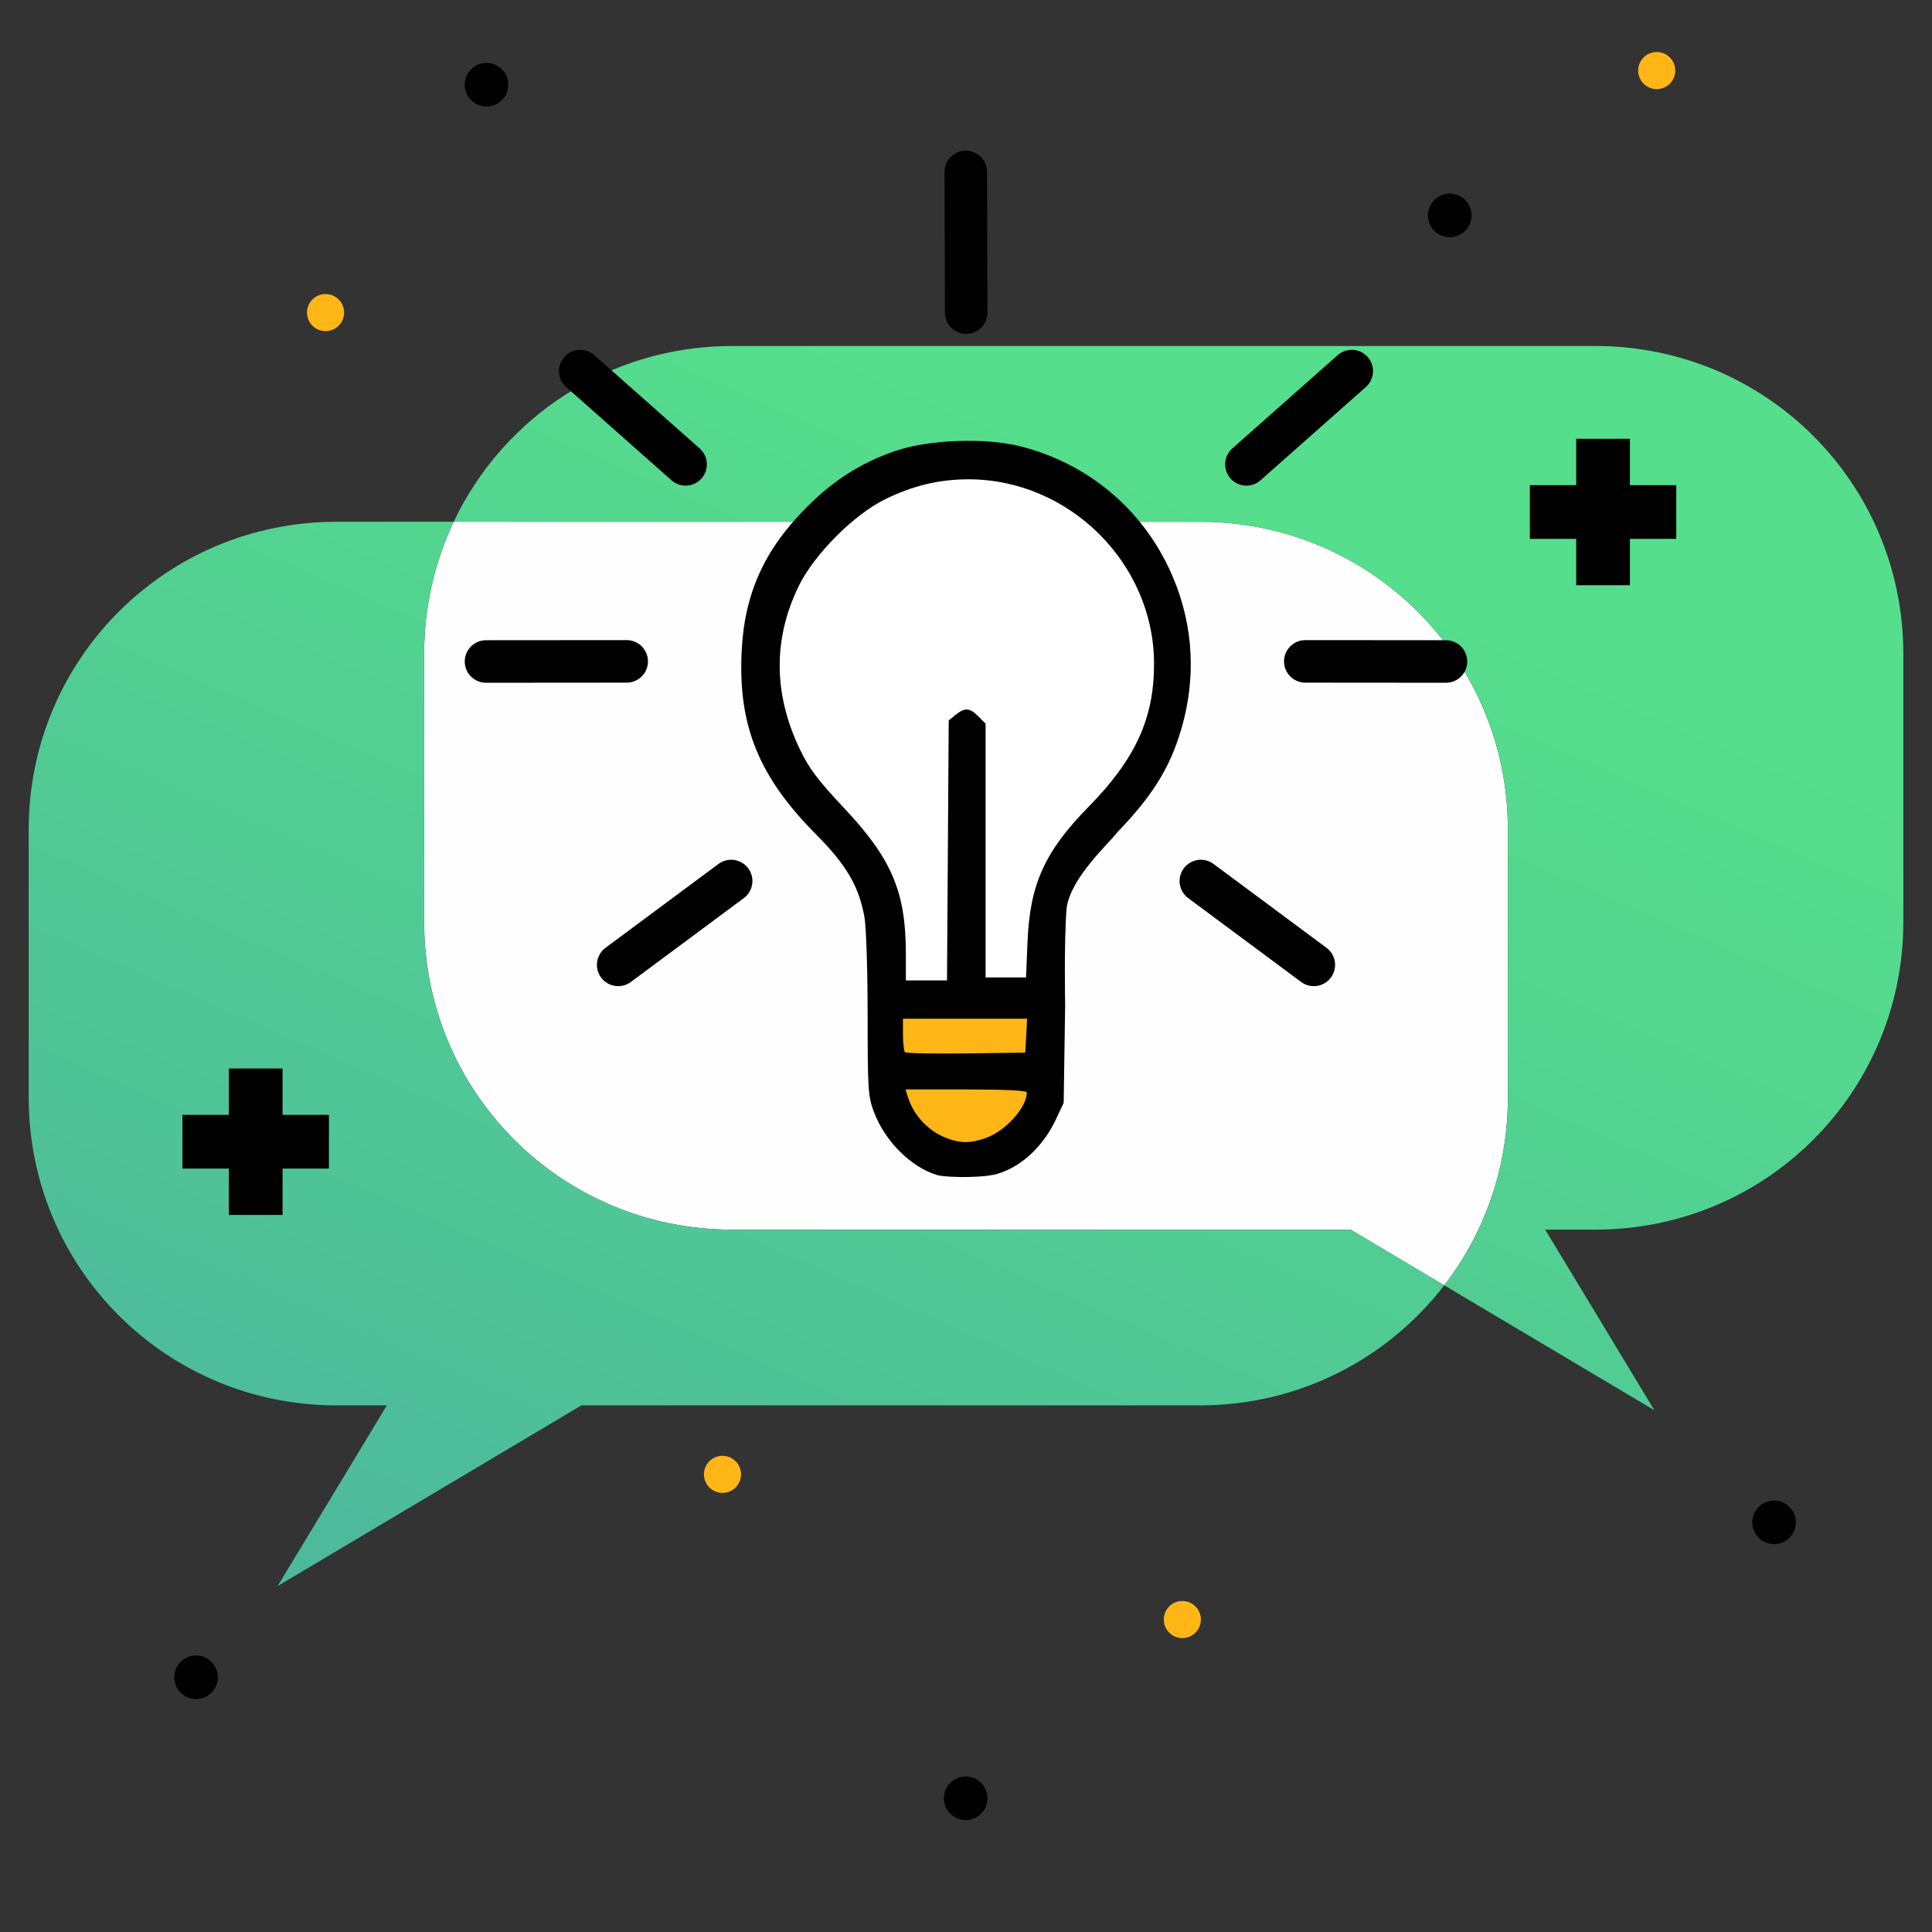 <?xml version="1.0" encoding="UTF-8" standalone="no"?>
<!-- Created with Inkscape (http://www.inkscape.org/) -->

<svg
   width="200"
   height="200"
   viewBox="0 0 52.917 52.917"
   version="1.1"
   id="svg5"
   inkscape:version="1.1 (c4e8f9e, 2021-05-24)"
   sodipodi:docname="Consultation Discovery Call Icon.svg"
   xmlns:inkscape="http://www.inkscape.org/namespaces/inkscape"
   xmlns:sodipodi="http://sodipodi.sourceforge.net/DTD/sodipodi-0.dtd"
   xmlns:xlink="http://www.w3.org/1999/xlink"
   xmlns="http://www.w3.org/2000/svg"
   xmlns:svg="http://www.w3.org/2000/svg">
  <rect x="0" y="0" width="52.917" height="52.917" fill="#333333" stroke="none"/>
  <sodipodi:namedview
     id="namedview7"
     pagecolor="#ffffff"
     bordercolor="#666666"
     borderopacity="1.0"
     inkscape:pageshadow="2"
     inkscape:pageopacity="0.0"
     inkscape:pagecheckerboard="0"
     inkscape:document-units="mm"
     showgrid="false"
     inkscape:zoom="5.6444445"
     inkscape:cx="112.23425"
     inkscape:cy="108.4252"
     inkscape:window-width="1312"
     inkscape:window-height="972"
     inkscape:window-x="605"
     inkscape:window-y="25"
     inkscape:window-maximized="0"
     inkscape:current-layer="layer1"
     units="px"
     borderlayer="true"
     inkscape:showpageshadow="false"
     inkscape:snap-nodes="false" />
  <defs
     id="defs2">
    <linearGradient
       inkscape:collect="always"
       xlink:href="#linearGradient6164"
       id="linearGradient1326"
       x1="354.195"
       y1="181.759"
       x2="197.63"
       y2="541.426"
       gradientUnits="userSpaceOnUse"
       gradientTransform="matrix(0.094,0,0,0.094,-10.58,-7.772)" />
    <linearGradient
       inkscape:collect="always"
       xlink:href="#linearGradient6164"
       id="linearGradient5114"
       x1="1007.851"
       y1="369.151"
       x2="1008.545"
       y2="377.411"
       gradientUnits="userSpaceOnUse"
       gradientTransform="matrix(0.708,0,0,3.774,-702.275,-1422.616)" />
    <linearGradient
       inkscape:collect="always"
       id="linearGradient6164">
      <stop
         style="stop-color:#55de8c;stop-opacity:1;"
         offset="0"
         id="stop6160" />
      <stop
         style="stop-color:#4db99c;stop-opacity:1"
         offset="1"
         id="stop6162" />
    </linearGradient>
  </defs>
  <g
     inkscape:label="Layer 1"
     inkscape:groupmode="layer"
     id="layer1">
    <path
       id="rect846"
       style="opacity:1;fill:#fefefe;fill-opacity:1;stroke:none;stroke-width:0.344;stroke-linecap:round;stroke-linejoin:round;paint-order:markers fill stroke"
       d="m 39.556,35.204 c 0.024,-0.031 0.049,-0.061 0.073,-0.093 0.081,-0.108 0.159,-0.218 0.235,-0.331 0.076,-0.112 0.149,-0.226 0.219,-0.342 0.07,-0.116 0.138,-0.234 0.203,-0.353 0.065,-0.12 0.127,-0.241 0.186,-0.364 0.059,-0.123 0.115,-0.247 0.168,-0.374 0.053,-0.126 0.104,-0.254 0.151,-0.383 0.047,-0.129 0.091,-0.26 0.132,-0.392 0.041,-0.132 0.079,-0.266 0.113,-0.401 0.035,-0.135 0.066,-0.271 0.094,-0.409 0.028,-0.138 0.053,-0.276 0.074,-0.416 0.021,-0.14 0.039,-0.281 0.053,-0.423 0.014,-0.142 0.025,-0.285 0.032,-0.429 0.007,-0.144 0.011,-0.289 0.011,-0.435 v -7.334 c 0,-0.146 -0.004,-0.291 -0.011,-0.435 -0.007,-0.144 -0.018,-0.287 -0.032,-0.429 -0.014,-0.142 -0.032,-0.283 -0.053,-0.423 -0.021,-0.14 -0.046,-0.279 -0.074,-0.416 -0.028,-0.138 -0.059,-0.274 -0.094,-0.409 -0.035,-0.135 -0.072,-0.269 -0.113,-0.401 -0.041,-0.132 -0.085,-0.263 -0.132,-0.392 -0.047,-0.129 -0.098,-0.257 -0.151,-0.383 -0.053,-0.126 -0.109,-0.251 -0.168,-0.374 -0.059,-0.123 -0.121,-0.244 -0.186,-0.364 -0.065,-0.12 -0.132,-0.237 -0.203,-0.353 -0.07,-0.116 -0.143,-0.23 -0.219,-0.342 -0.076,-0.112 -0.154,-0.222 -0.235,-0.331 -0.081,-0.108 -0.164,-0.214 -0.25,-0.318 -0.086,-0.104 -0.174,-0.206 -0.265,-0.306 -0.091,-0.1 -0.184,-0.197 -0.279,-0.293 -0.095,-0.095 -0.193,-0.188 -0.293,-0.279 -0.1,-0.091 -0.202,-0.179 -0.306,-0.265 -0.104,-0.086 -0.21,-0.169 -0.318,-0.25 -0.108,-0.081 -0.218,-0.159 -0.331,-0.235 -0.112,-0.076 -0.226,-0.149 -0.342,-0.219 -0.116,-0.07 -0.234,-0.138 -0.353,-0.203 -0.12,-0.065 -0.241,-0.127 -0.364,-0.186 -0.123,-0.059 -0.248,-0.115 -0.374,-0.168 -0.126,-0.053 -0.254,-0.104 -0.383,-0.151 -0.129,-0.047 -0.26,-0.091 -0.392,-0.132 -0.132,-0.041 -0.266,-0.079 -0.401,-0.113 -0.135,-0.035 -0.271,-0.066 -0.409,-0.094 -0.138,-0.028 -0.276,-0.053 -0.416,-0.074 -0.14,-0.021 -0.281,-0.039 -0.423,-0.053 -0.142,-0.014 -0.285,-0.025 -0.429,-0.032 -0.144,-0.007 -0.289,-0.011 -0.435,-0.011 H 12.427 c -0.519,1.096 -0.81,2.323 -0.81,3.62 v 7.334 c 0,4.673 3.762,8.434 8.434,8.434 h 16.941 z" />
    <path
       id="path1317"
       style="opacity:1;fill:url(#linearGradient1326);fill-opacity:1;stroke:none;stroke-width:0.344;stroke-linecap:round;stroke-linejoin:round;paint-order:markers fill stroke"
       d="m 20.051,9.477 c -3.375,0 -6.274,1.963 -7.624,4.814 h 20.44 c 0.146,0 0.291,0.004 0.435,0.011 0.144,0.007 0.287,0.018 0.429,0.032 0.142,0.014 0.283,0.032 0.423,0.053 0.14,0.021 0.279,0.046 0.416,0.074 0.138,0.028 0.274,0.059 0.409,0.094 0.135,0.035 0.269,0.072 0.401,0.113 0.132,0.041 0.263,0.085 0.392,0.132 0.129,0.047 0.257,0.098 0.383,0.151 0.126,0.053 0.251,0.109 0.374,0.168 0.123,0.059 0.244,0.121 0.364,0.186 0.12,0.065 0.237,0.132 0.353,0.203 0.116,0.07 0.23,0.143 0.342,0.219 0.112,0.076 0.222,0.154 0.331,0.235 0.108,0.081 0.214,0.164 0.318,0.25 0.104,0.086 0.206,0.174 0.306,0.265 0.1,0.091 0.197,0.184 0.293,0.279 0.095,0.095 0.188,0.193 0.279,0.293 0.091,0.1 0.179,0.202 0.265,0.306 0.086,0.104 0.169,0.21 0.25,0.318 0.081,0.108 0.159,0.218 0.235,0.331 0.076,0.112 0.149,0.226 0.219,0.342 0.07,0.116 0.138,0.234 0.203,0.353 0.065,0.12 0.127,0.241 0.186,0.364 0.059,0.123 0.115,0.247 0.168,0.374 0.053,0.126 0.104,0.254 0.151,0.383 0.047,0.129 0.091,0.26 0.132,0.392 0.041,0.132 0.079,0.266 0.113,0.401 0.035,0.135 0.066,0.271 0.094,0.409 0.028,0.138 0.053,0.276 0.074,0.416 0.021,0.14 0.039,0.281 0.053,0.423 0.014,0.142 0.025,0.285 0.032,0.429 0.007,0.144 0.011,0.289 0.011,0.435 v 7.334 c 0,0.146 -0.004,0.291 -0.011,0.435 -0.007,0.144 -0.018,0.287 -0.032,0.429 -0.014,0.142 -0.032,0.283 -0.053,0.423 -0.021,0.14 -0.046,0.279 -0.074,0.416 -0.028,0.138 -0.059,0.274 -0.094,0.409 -0.035,0.135 -0.072,0.269 -0.113,0.401 -0.041,0.132 -0.085,0.263 -0.132,0.392 -0.047,0.129 -0.098,0.257 -0.151,0.383 -0.053,0.126 -0.109,0.251 -0.168,0.374 -0.059,0.123 -0.121,0.244 -0.186,0.364 -0.065,0.12 -0.132,0.237 -0.203,0.353 -0.07,0.116 -0.143,0.23 -0.219,0.342 -0.076,0.112 -0.154,0.222 -0.235,0.331 -0.024,0.032 -0.049,0.062 -0.073,0.093 l 5.756,3.422 -2.991,-4.947 h 1.376 c 4.673,0 8.434,-3.762 8.434,-8.434 v -7.334 c 0,-4.673 -3.762,-8.434 -8.434,-8.434 z M 9.22,14.291 c -4.673,0 -8.434,3.762 -8.434,8.434 v 7.334 c 0,4.673 3.762,8.434 8.434,8.434 h 1.376 l -2.991,4.948 8.32,-4.948 h 16.941 c 2.732,0 5.151,-1.287 6.69,-3.288 L 36.991,33.679 H 20.051 c -4.673,0 -8.434,-3.762 -8.434,-8.434 v -7.334 c 0,-1.298 0.291,-2.524 0.81,-3.62 z" />
    <path
       id="rect2896"
       style="opacity:1;fill:#000000;fill-opacity:1;stroke:none;stroke-width:0.344;stroke-linecap:round;stroke-linejoin:round;paint-order:markers fill stroke"
       d="m 43.172,12.018 v 1.27 h -1.27 v 1.471 h 1.27 v 1.27 h 1.471 v -1.27 h 1.27 v -1.471 h -1.27 v -1.27 z" />
    <path
       id="path3135"
       style="opacity:1;fill:#000000;fill-opacity:1;stroke:none;stroke-width:0.344;stroke-linecap:round;stroke-linejoin:round;paint-order:markers fill stroke"
       d="M 6.268,29.266 V 30.536 H 4.998 v 1.471 h 1.27 v 1.27 H 7.739 V 32.007 H 9.009 V 30.536 H 7.739 v -1.27 z" />
    <circle
       style="opacity:1;fill:#000000;fill-opacity:1;stroke:none;stroke-width:0.344;stroke-linecap:round;stroke-linejoin:round;paint-order:markers fill stroke"
       id="path3309"
       cx="26.45"
       cy="49.254"
       r="0.597" />
    <circle
       style="opacity:1;fill:#000000;fill-opacity:1;stroke:none;stroke-width:0.344;stroke-linecap:round;stroke-linejoin:round;paint-order:markers fill stroke"
       id="circle3391"
       cx="39.708"
       cy="5.9"
       r="0.597" />
    <circle
       style="opacity:1;fill:#000000;fill-opacity:1;stroke:none;stroke-width:0.344;stroke-linecap:round;stroke-linejoin:round;paint-order:markers fill stroke"
       id="circle3393"
       cx="13.325"
       cy="2.32"
       r="0.597" />
    <circle
       style="opacity:1;fill:#000000;fill-opacity:1;stroke:none;stroke-width:0.344;stroke-linecap:round;stroke-linejoin:round;paint-order:markers fill stroke"
       id="circle3395"
       cx="48.591"
       cy="41.697"
       r="0.597" />
    <circle
       style="opacity:1;fill:#000000;fill-opacity:1;stroke:none;stroke-width:0.344;stroke-linecap:round;stroke-linejoin:round;paint-order:markers fill stroke"
       id="circle3397"
       cx="5.37"
       cy="45.94"
       r="0.597" />
    <path
       style="fill:#ffffff;fill-opacity:1;stroke:none;stroke-width:0.265px;stroke-linecap:butt;stroke-linejoin:miter;stroke-opacity:1"
       d="m 21.562,15.609 2.719,-2.672 4.219,-0.188 3.141,2.719 0.183,4.888 -2.845,3.627 -0.765,7.367 -3.403,-0.03 L 24,23.953 21.121,20.222 Z"
       id="path4270"
       sodipodi:nodetypes="ccccccccccc" />
    <ellipse
       style="opacity:1;fill:#ffb616;fill-opacity:1;stroke:#143841;stroke-width:0;stroke-linecap:round;stroke-linejoin:round;stroke-miterlimit:4;stroke-dasharray:none;stroke-opacity:1;paint-order:markers fill stroke"
       id="path7447"
       cx="45.377"
       cy="1.933"
       rx="0.508"
       ry="0.508" />
    <path
       style="fill:#ffb616;stroke:#000000;stroke-width:0.265px;stroke-linecap:butt;stroke-linejoin:miter;stroke-opacity:1;fill-opacity:1"
       d="m 24.422,27.516 h 4.359 c 0,0 -0.078,4.334 -2.156,4.219 -2.531,-0.141 -2.203,-4.219 -2.203,-4.219 z"
       id="path971"
       sodipodi:nodetypes="ccsc" />
    <path
       style="fill:#000000;fill-opacity:1;stroke-width:1"
       d="m 25.65,32.179 c -0.711,-0.219 -1.419,-0.933 -1.718,-1.734 -0.155,-0.415 -0.168,-0.618 -0.168,-2.652 0,-1.233 -0.039,-2.413 -0.088,-2.682 -0.153,-0.839 -0.495,-1.423 -1.315,-2.247 -1.565,-1.573 -2.137,-2.96 -2.05,-4.974 0.069,-1.612 0.612,-2.825 1.79,-4.004 0.743,-0.743 1.491,-1.216 2.429,-1.536 0.914,-0.312 2.456,-0.368 3.417,-0.125 2.011,0.508 3.585,1.931 4.298,3.884 0.481,1.319 0.494,2.726 0.036,4.099 -0.31,0.93 -0.775,1.649 -1.669,2.579 -0.269,0.347 -1.284,1.251 -1.398,2.088 -0.074,0.9 -0.04,2.665 -0.04,2.665 l -0.04,2.665 -0.213,0.454 c -0.278,0.594 -0.728,1.083 -1.236,1.343 -0.328,0.168 -0.545,0.215 -1.095,0.233 -0.377,0.013 -0.8,-0.012 -0.94,-0.055 z m 1.353,-1.01 c 0.54,-0.191 1.121,-0.836 1.121,-1.246 0,-0.055 -0.573,-0.083 -1.661,-0.083 h -1.661 l 0.056,0.182 c 0.167,0.54 0.577,0.973 1.105,1.164 0.366,0.133 0.629,0.128 1.04,-0.017 z m 1.105,-2.803 0.024,-0.464 h -1.7 -1.7 v 0.431 c 0,0.237 0.025,0.456 0.055,0.486 0.03,0.03 0.784,0.046 1.675,0.034 l 1.62,-0.022 z m -2.146,-5.074 0.023,-3.56 0.191,-0.154 c 0.252,-0.204 0.382,-0.195 0.621,0.044 l 0.198,0.198 v 3.476 3.476 h 0.554 0.554 l 0.041,-0.989 c 0.066,-1.566 0.472,-2.462 1.667,-3.68 1.293,-1.317 1.803,-2.434 1.798,-3.937 -0.009,-2.745 -2.333,-5.044 -5.093,-5.038 -0.792,0.002 -1.513,0.174 -2.268,0.544 -0.857,0.419 -1.944,1.509 -2.367,2.372 -0.71,1.449 -0.7,2.964 0.028,4.481 0.253,0.527 0.489,0.84 1.204,1.601 1.31,1.392 1.695,2.295 1.698,3.981 l 0.001,0.747 h 0.563 0.563 z"
       id="path3433"
       sodipodi:nodetypes="ssscsssssssccccsssssssscssssccccsscccccsscccccssccssssscccc" />
    <g
       id="g7389"
       transform="translate(-0.051)"
       style="stroke:#000000">
      <path
         style="fill:none;stroke:#000000;stroke-width:1.165;stroke-linecap:round;stroke-linejoin:miter;stroke-miterlimit:4;stroke-dasharray:none;stroke-opacity:1"
         d="m 20.077,24.131 -3.094,2.297"
         id="path6900"
         inkscape:transform-center-x="7.9549515"
         inkscape:transform-center-y="7.6234952" />
      <path
         style="fill:none;stroke:#000000;stroke-width:1.165;stroke-linecap:round;stroke-linejoin:miter;stroke-miterlimit:4;stroke-dasharray:none;stroke-opacity:1"
         d="m 17.216,18.115 -3.853,0.003"
         id="path7260"
         inkscape:transform-center-x="10.93032"
         inkscape:transform-center-y="1.3881635" />
      <path
         style="fill:none;stroke:#000000;stroke-width:1.165;stroke-linecap:round;stroke-linejoin:miter;stroke-miterlimit:4;stroke-dasharray:none;stroke-opacity:1"
         d="M 18.829,12.719 15.944,10.164"
         id="path7262"
         inkscape:transform-center-x="9.098241"
         inkscape:transform-center-y="-6.2145741" />
    </g>
    <path
       style="fill:none;stroke:#000000;stroke-width:1.165;stroke-linecap:round;stroke-linejoin:miter;stroke-miterlimit:4;stroke-dasharray:none;stroke-opacity:1"
       d="M 26.464,8.562 26.453,4.709"
       id="path7264"
       inkscape:transform-center-x="-0.02106073"
       inkscape:transform-center-y="-0.01662422" />
    <g
       id="g7384"
       transform="matrix(-1,0,0,1,52.968,0)"
       style="stroke:#000000">
      <path
         style="fill:none;stroke:#000000;stroke-width:1.165;stroke-linecap:round;stroke-linejoin:miter;stroke-miterlimit:4;stroke-dasharray:none;stroke-opacity:1"
         d="m 20.077,24.131 -3.094,2.297"
         id="path7375"
         inkscape:transform-center-x="7.9549515"
         inkscape:transform-center-y="7.6234952" />
      <path
         style="fill:none;stroke:#000000;stroke-width:1.165;stroke-linecap:round;stroke-linejoin:miter;stroke-miterlimit:4;stroke-dasharray:none;stroke-opacity:1"
         d="m 17.216,18.115 -3.853,0.003"
         id="path7377"
         inkscape:transform-center-x="10.93032"
         inkscape:transform-center-y="1.3881635" />
      <path
         style="fill:none;stroke:#000000;stroke-width:1.165;stroke-linecap:round;stroke-linejoin:miter;stroke-miterlimit:4;stroke-dasharray:none;stroke-opacity:1"
         d="M 18.829,12.719 15.944,10.164"
         id="path7379"
         inkscape:transform-center-x="9.098241"
         inkscape:transform-center-y="-6.2145741" />
    </g>
    <ellipse
       style="opacity:1;fill:#ffb616;fill-opacity:1;stroke:#143841;stroke-width:0;stroke-linecap:round;stroke-linejoin:round;stroke-miterlimit:4;stroke-dasharray:none;stroke-opacity:1;paint-order:markers fill stroke"
       id="ellipse7773"
       cx="8.917"
       cy="8.562"
       rx="0.508"
       ry="0.508" />
    <ellipse
       style="opacity:1;fill:#ffb616;fill-opacity:1;stroke:#143841;stroke-width:0;stroke-linecap:round;stroke-linejoin:round;stroke-miterlimit:4;stroke-dasharray:none;stroke-opacity:1;paint-order:markers fill stroke"
       id="ellipse7775"
       cx="19.789"
       cy="40.382"
       rx="0.508"
       ry="0.508" />
    <ellipse
       style="opacity:1;fill:#ffb616;fill-opacity:1;stroke:#143841;stroke-width:0;stroke-linecap:round;stroke-linejoin:round;stroke-miterlimit:4;stroke-dasharray:none;stroke-opacity:1;paint-order:markers fill stroke"
       id="ellipse7777"
       cx="32.384"
       cy="44.359"
       rx="0.508"
       ry="0.508" />
    <rect
       style="fill:url(#linearGradient5114);fill-opacity:1;stroke-width:0.379;stroke-linecap:round;stroke-linejoin:round;stroke-opacity:0.452;paint-order:markers fill stroke"
       id="rect5106"
       width="47.538"
       height="23.107"
       x="3.808"
       y="-31.043"
       ry="11.553" />
  </g>
</svg>
